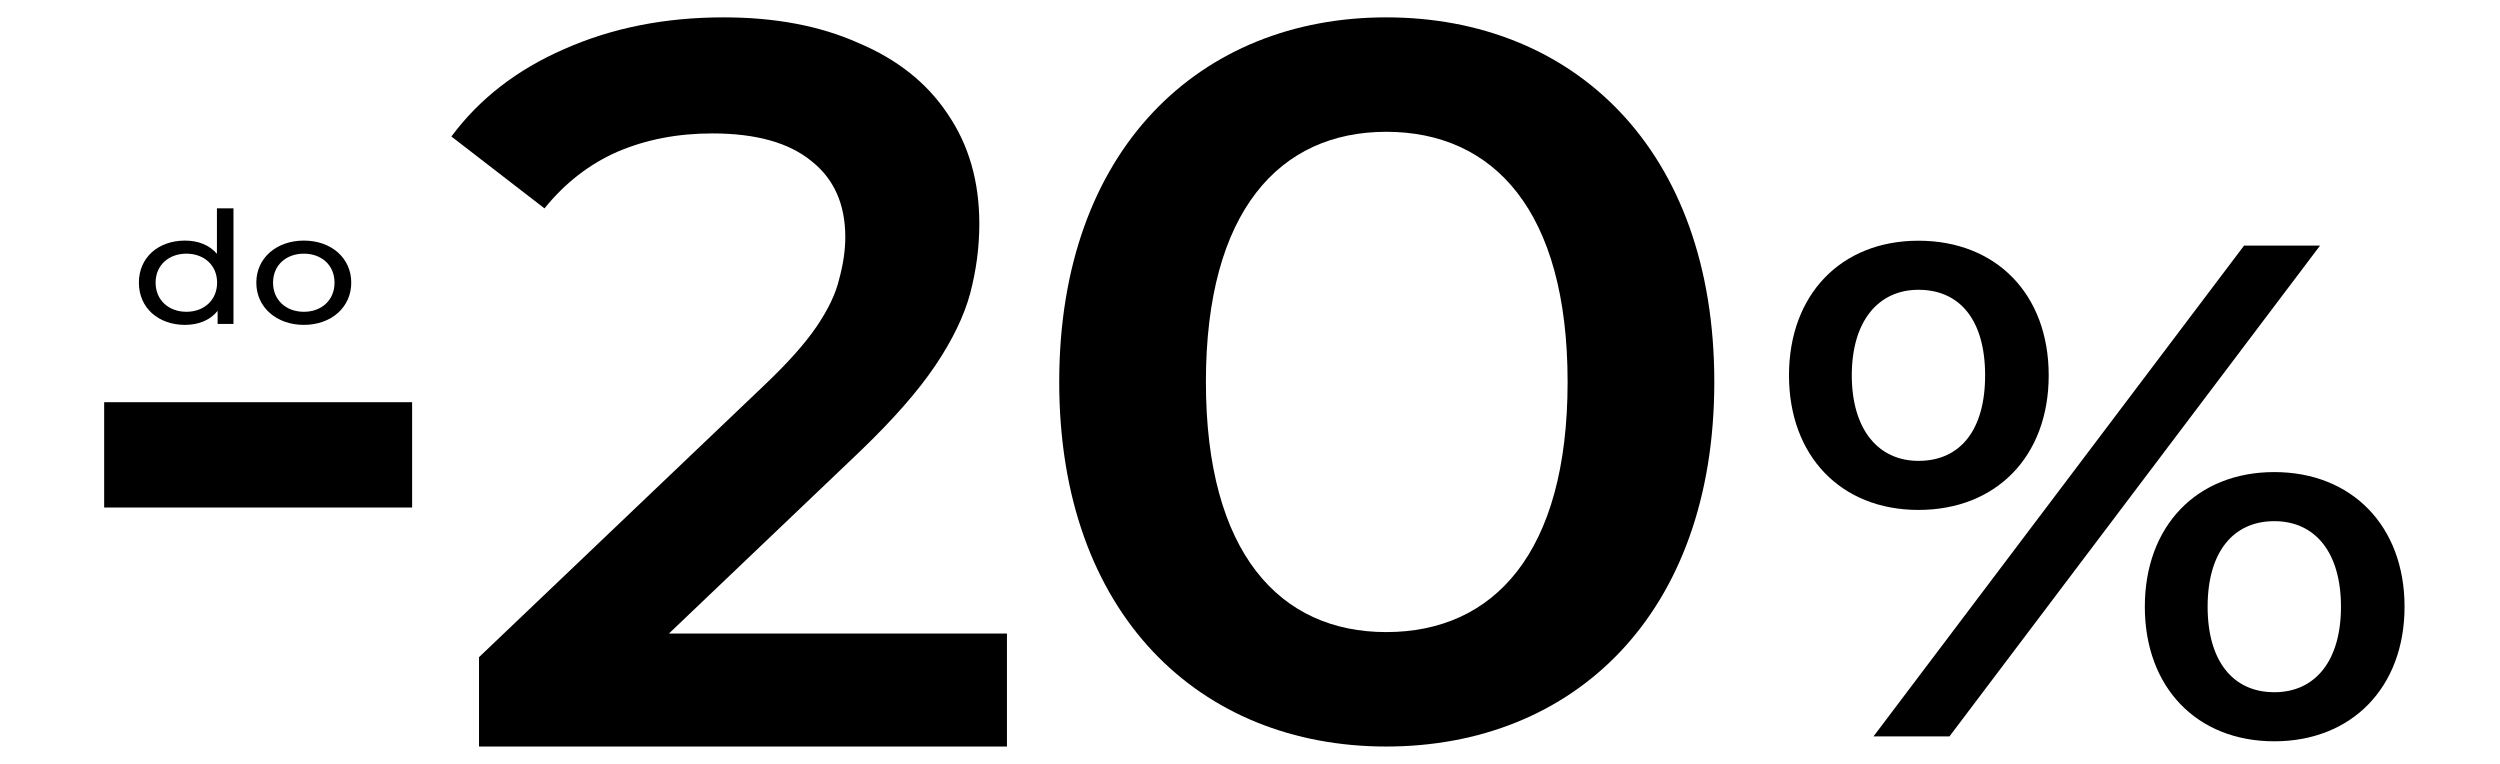 <svg width="144" height="44" viewBox="0 0 144 44" fill="none" xmlns="http://www.w3.org/2000/svg">
<path d="M6 29.233V23.167H23.738V29.233H6Z" fill="black"/>
<path d="M79.845 43C69.138 43 61.011 35.417 61.011 22C61.011 8.583 69.138 1 79.845 1C90.617 1 98.744 8.583 98.744 22C98.744 35.417 90.617 43 79.845 43ZM79.845 36.408C86.037 36.408 90.294 31.858 90.294 22C90.294 12.142 86.037 7.592 79.845 7.592C73.717 7.592 69.46 12.142 69.46 22C69.46 31.858 73.717 36.408 79.845 36.408Z" fill="black"/>
<path d="M110.503 29.372C106.038 29.372 103.046 26.263 103.046 21.619C103.046 16.974 106.038 13.865 110.503 13.865C114.969 13.865 118.005 16.934 118.005 21.619C118.005 26.303 114.969 29.372 110.503 29.372ZM107.913 42.417L129.258 14.147H133.634L112.289 42.417H107.913ZM110.503 26.546C112.914 26.546 114.343 24.769 114.343 21.619C114.343 18.469 112.914 16.692 110.503 16.692C108.181 16.692 106.663 18.509 106.663 21.619C106.663 24.728 108.181 26.546 110.503 26.546ZM131 42.699C126.534 42.699 123.542 39.59 123.542 34.946C123.542 30.301 126.534 27.192 131 27.192C135.465 27.192 138.502 30.301 138.502 34.946C138.502 39.59 135.465 42.699 131 42.699ZM131 39.872C133.366 39.872 134.84 38.055 134.84 34.946C134.84 31.836 133.366 30.019 131 30.019C128.633 30.019 127.159 31.796 127.159 34.946C127.159 38.096 128.633 39.872 131 39.872Z" fill="black"/>
<path d="M27.591 43V37.853L43.974 22.237C45.349 20.935 46.371 19.792 47.039 18.806C47.707 17.82 48.139 16.913 48.335 16.084C48.571 15.217 48.689 14.409 48.689 13.659C48.689 11.766 48.041 10.307 46.744 9.282C45.447 8.217 43.542 7.685 41.028 7.685C39.024 7.685 37.197 8.039 35.547 8.749C33.936 9.459 32.541 10.544 31.363 12.003L26 7.862C27.611 5.693 29.772 4.017 32.483 2.834C35.233 1.611 38.297 1 41.676 1C44.662 1 47.255 1.493 49.455 2.479C51.694 3.425 53.403 4.786 54.582 6.561C55.8 8.335 56.409 10.445 56.409 12.89C56.409 14.231 56.232 15.572 55.879 16.913C55.525 18.214 54.857 19.594 53.875 21.053C52.893 22.513 51.459 24.149 49.573 25.963L35.488 39.392L33.897 36.493H58V43H27.591Z" fill="black"/>
<path d="M12.495 12H13.448V18.659H12.535V17.905C12.108 18.444 11.433 18.713 10.659 18.713C9.121 18.713 8 17.735 8 16.281C8 14.827 9.121 13.858 10.659 13.858C11.404 13.858 12.059 14.109 12.495 14.62V12ZM10.739 17.959C11.741 17.959 12.505 17.295 12.505 16.281C12.505 15.267 11.741 14.611 10.739 14.611C9.727 14.611 8.963 15.267 8.963 16.281C8.963 17.295 9.727 17.959 10.739 17.959Z" fill="black"/>
<path d="M17.503 18.713C15.925 18.713 14.764 17.699 14.764 16.281C14.764 14.863 15.925 13.858 17.503 13.858C19.081 13.858 20.232 14.863 20.232 16.281C20.232 17.699 19.081 18.713 17.503 18.713ZM17.503 17.959C18.515 17.959 19.269 17.295 19.269 16.281C19.269 15.267 18.515 14.611 17.503 14.611C16.491 14.611 15.727 15.267 15.727 16.281C15.727 17.295 16.491 17.959 17.503 17.959Z" fill="black"/>
</svg>
